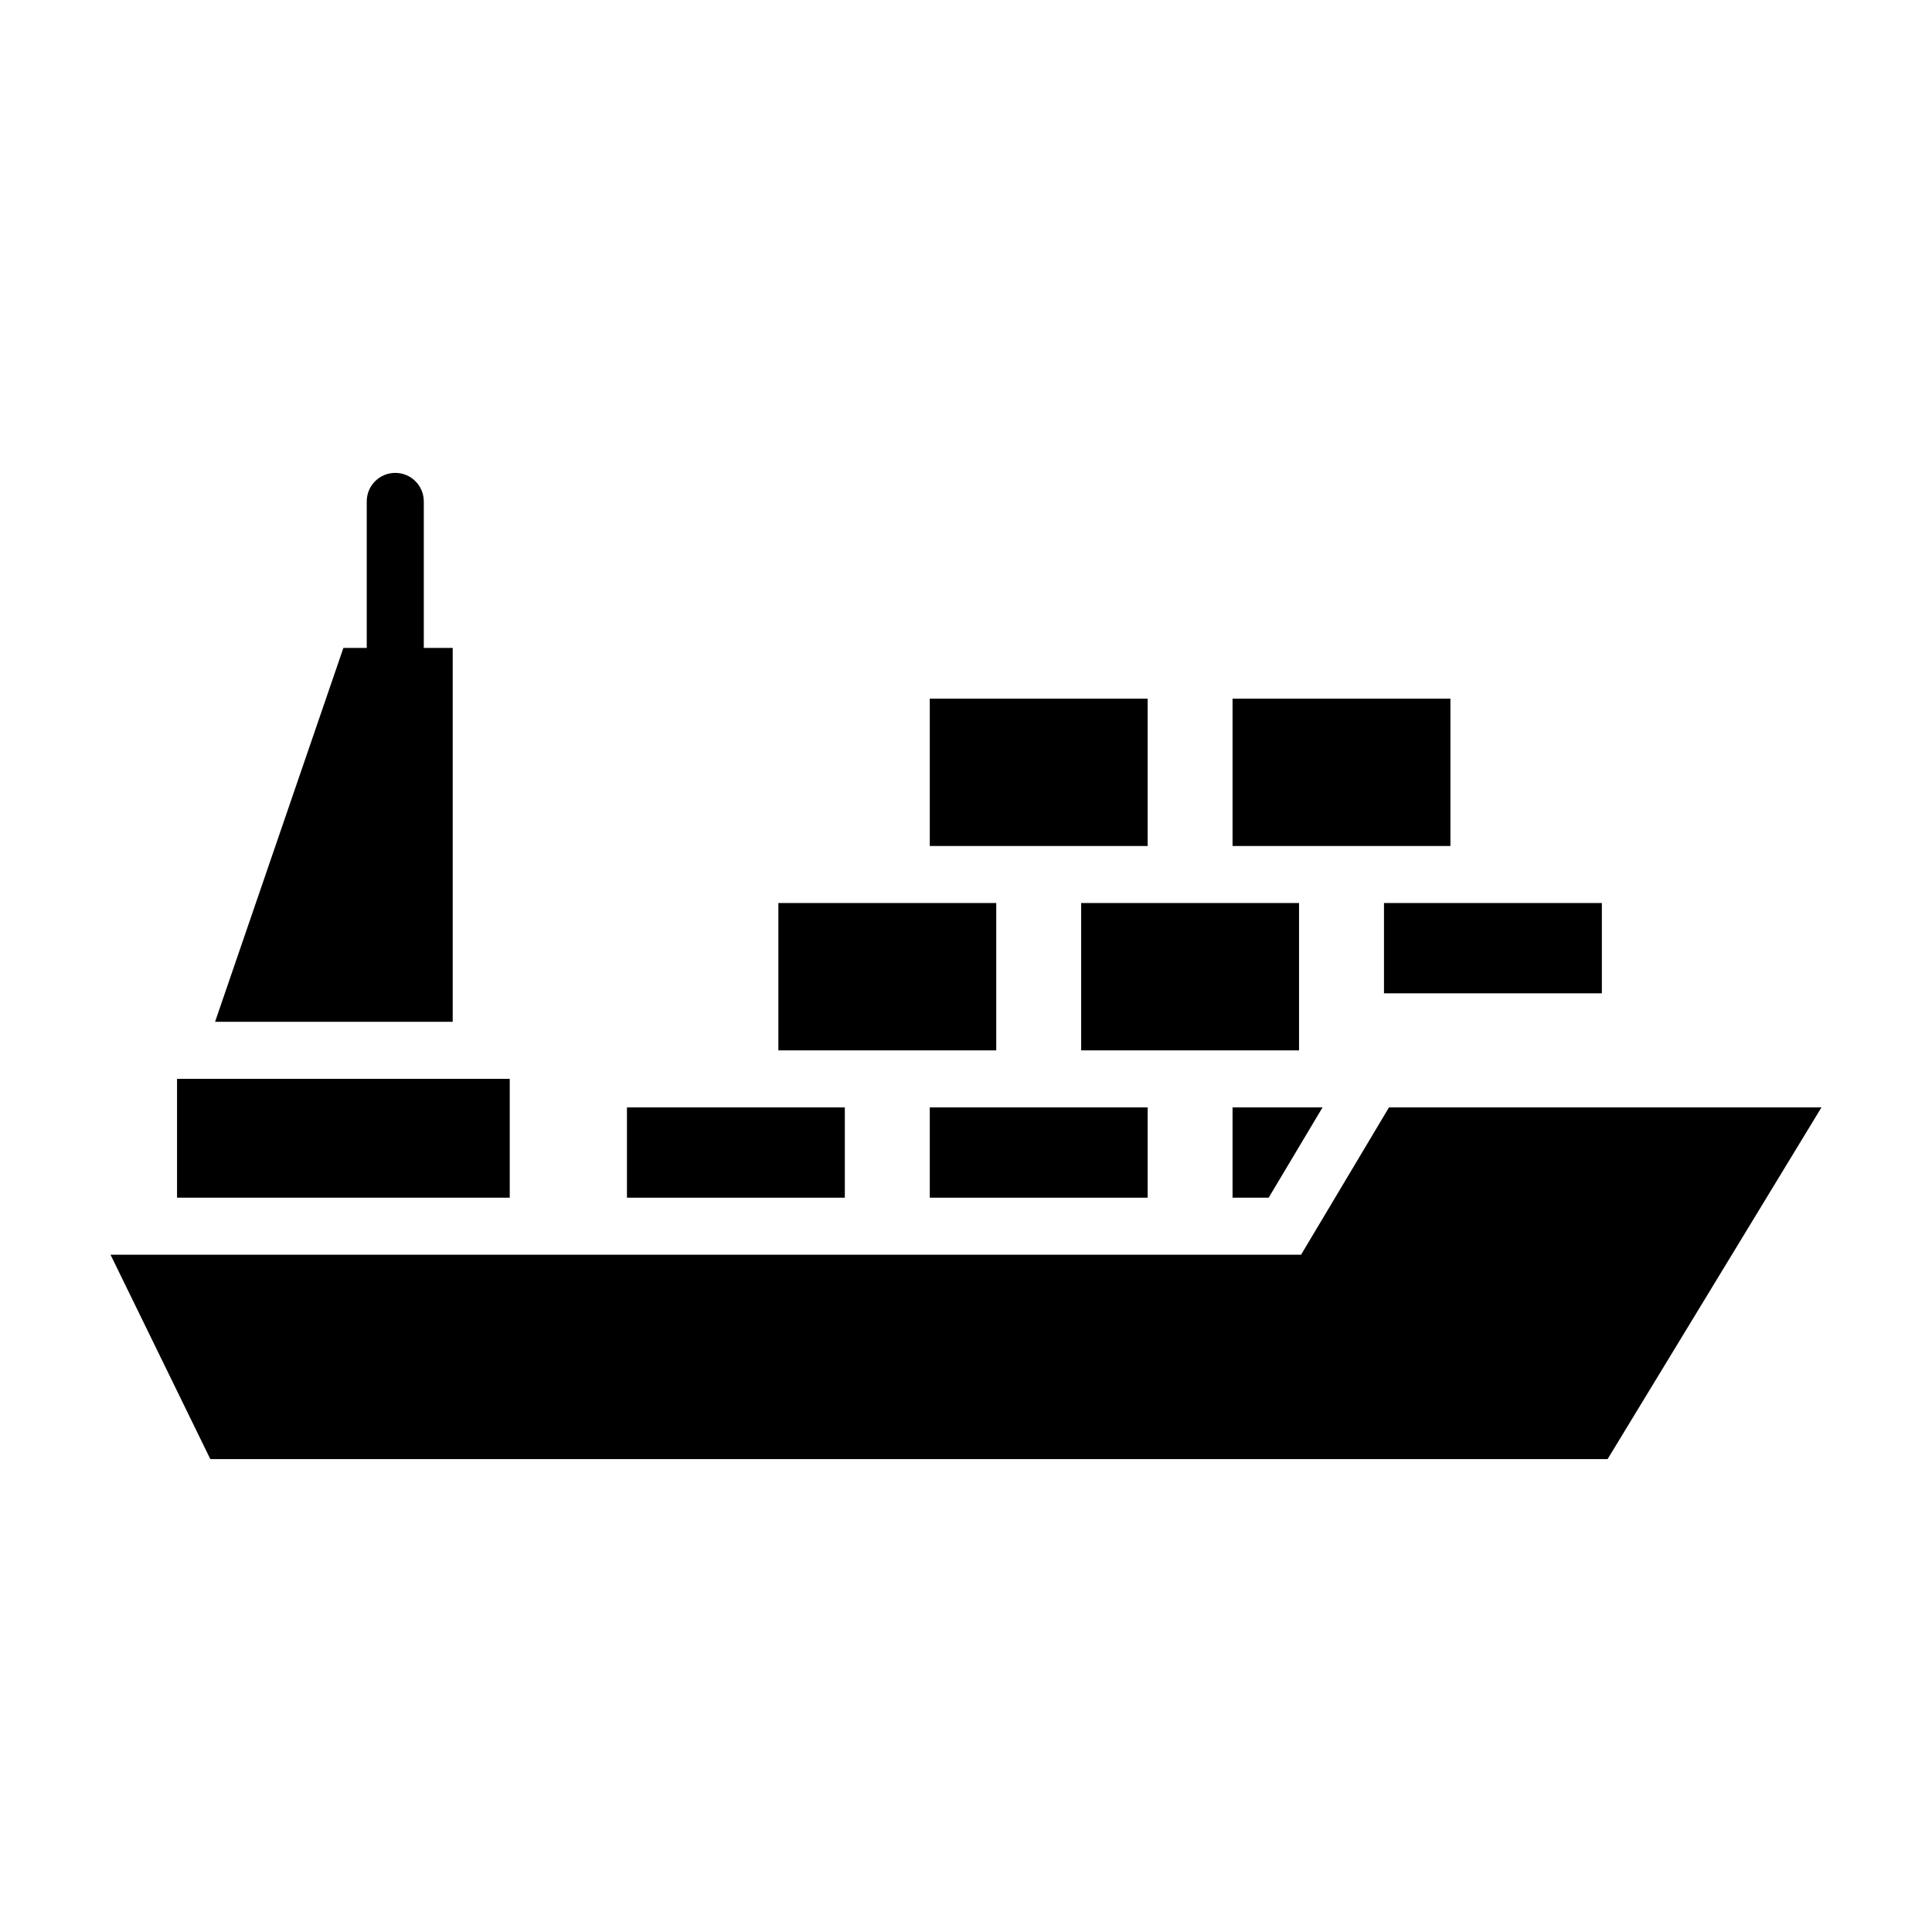 <?xml version="1.0" encoding="UTF-8"?>
<!-- Uploaded to: SVG Repo, www.svgrepo.com, Generator: SVG Repo Mixer Tools -->
<svg fill="#000000" width="800px" height="800px" version="1.1" viewBox="144 144 512 512" xmlns="http://www.w3.org/2000/svg">
 <g>
  <path d="m173.29 476.51h315.51l23.301-39.043h114.61l-56.676 93.203h-370.3z"/>
  <path d="m190.92 429.91h88.168v31.488h-88.168z"/>
  <path d="m256.31 315.71v-38.832c0-4.176-3.387-7.559-7.559-7.559s-7.559 3.379-7.559 7.559v38.832h-6.191l-34.008 99.082h62.977v-99.082z"/>
  <path d="m350.28 383.31h57.738v39.047h-57.738z"/>
  <path d="m430.52 383.31h57.738v39.047h-57.738z"/>
  <path d="m390.4 329.15h57.738v39.047h-57.738z"/>
  <path d="m470.64 329.15h57.738v39.047h-57.738z"/>
  <path d="m310.15 437.47h57.738v23.93h-57.738z"/>
  <path d="m390.4 437.47h57.738v23.93h-57.738z"/>
  <path d="m480.21 461.4 14.285-23.934h-23.855v23.934z"/>
  <path d="m510.77 383.31h57.738v23.93h-57.738z"/>
 </g>
</svg>